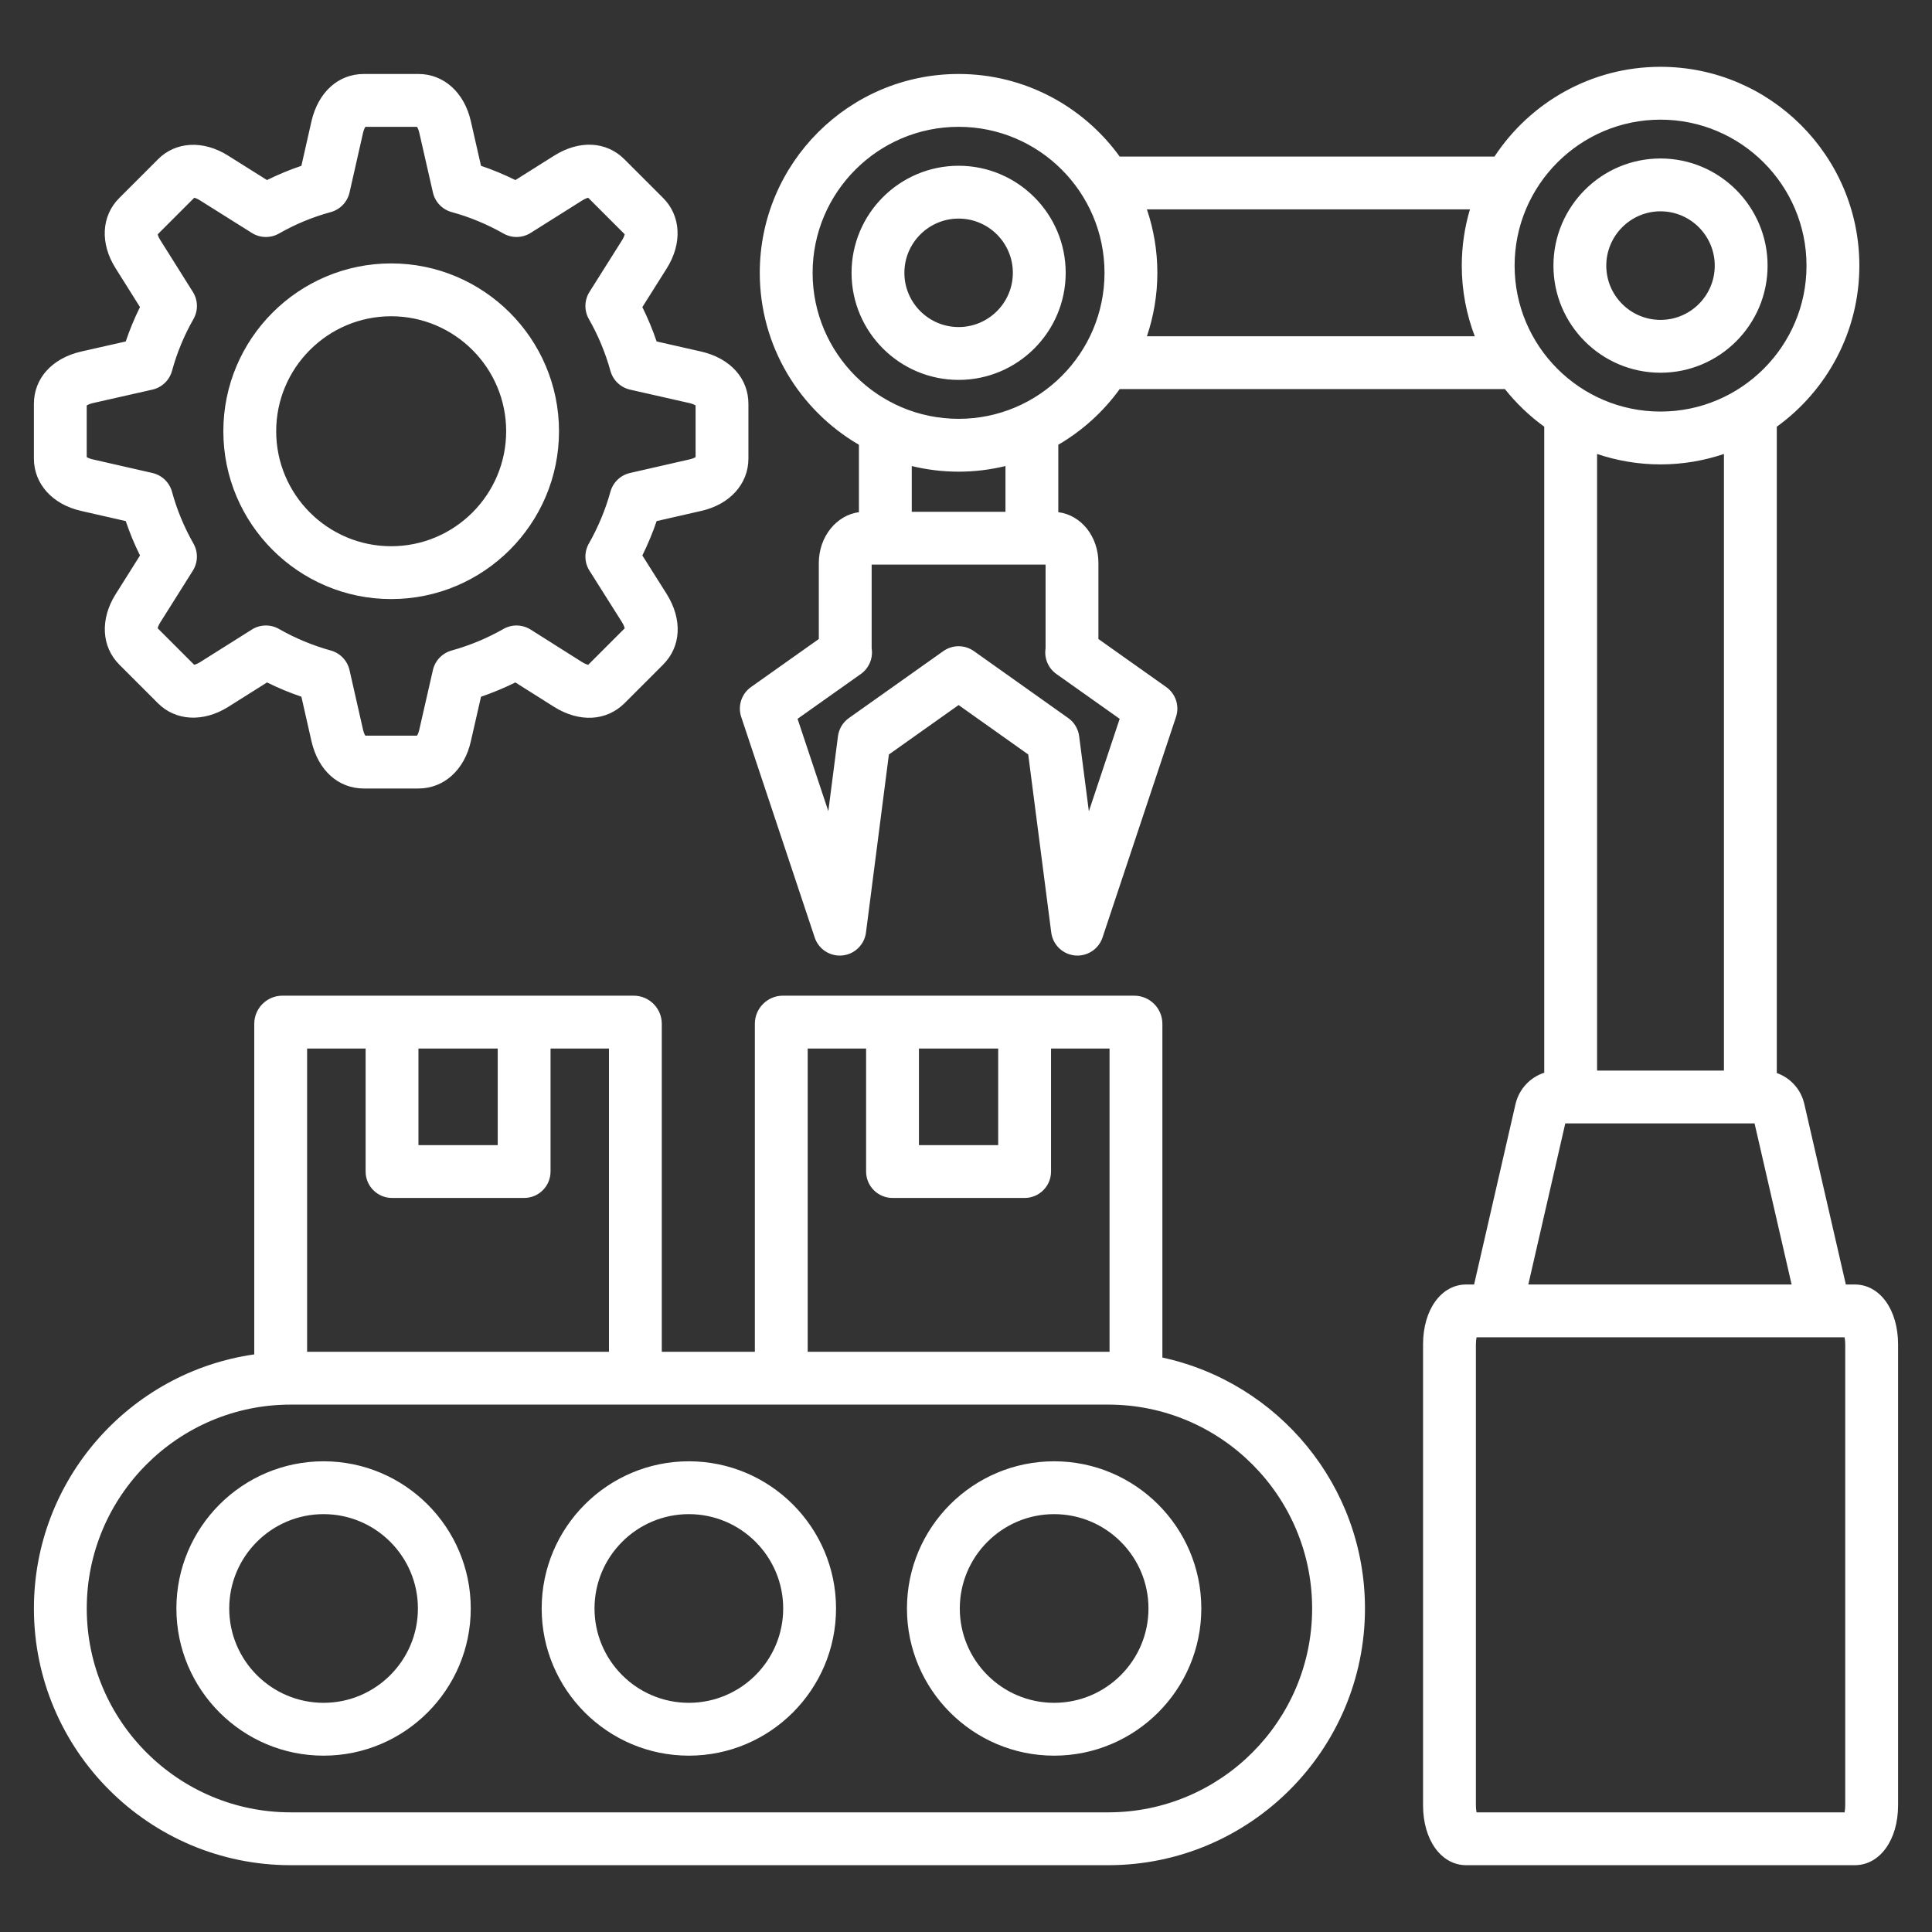 <svg id="Layer_1" viewBox="0 0 512 512" xmlns="http://www.w3.org/2000/svg" data-name="Layer 1" width="300" height="300" version="1.1" xmlns:xlink="http://www.w3.org/1999/xlink" xmlns:svgjs="http://svgjs.dev/svgjs"><rect x="0" y="0" width="512" height="512" fill="#333333" stroke="none"/><g transform="matrix(1,0,0,1,0,0)"><path d="m308.044 359.766v-88.445c0-4.111-3.344-7.455-7.455-7.455h-93.118c-4.095 0-7.427 3.344-7.427 7.455v86.91h-24.662v-86.91c0-4.111-3.332-7.455-7.427-7.455h-93.117c-4.111 0-7.455 3.344-7.455 7.455v87.605c-32.963 4.697-58.394 33.096-58.394 67.337 0 37.513 30.519 68.031 68.031 68.031h216.681c37.513 0 68.031-30.519 68.031-68.031 0-32.592-23.042-59.892-53.688-66.497zm-64.517-81.897h21.005v25.597h-21.005zm-29.48 0h15.478v32.599c0 3.867 3.135 7.001 7.001 7.001h35.008c3.867 0 7.001-3.135 7.001-7.001v-32.599h15.506v80.371c-.114 0-.226-.009-.34-.009h-79.654zm-103.153 0h21.005v25.597h-21.005zm-14.003 0v32.599c0 3.867 3.135 7.001 7.001 7.001h35.008c3.867 0 7.001-3.135 7.001-7.001v-32.599h15.478v80.362h-79.994v-80.362zm196.81 202.421h-216.681c-29.791 0-54.028-24.236-54.028-54.027s24.237-54.029 54.028-54.029h216.681c29.791 0 54.028 24.237 54.028 54.029s-24.237 54.027-54.028 54.027zm-207.95-93.032c-21.507 0-39.005 17.498-39.005 39.005s17.498 39.005 39.005 39.005 39.004-17.498 39.004-39.005-17.497-39.005-39.004-39.005zm0 64.006c-13.786 0-25.002-11.215-25.002-25.001s11.216-25.002 25.002-25.002 25.001 11.216 25.001 25.002-11.216 25.001-25.001 25.001zm96.803-64.006c-21.507 0-39.005 17.498-39.005 39.005s17.498 39.005 39.005 39.005 39.004-17.498 39.004-39.005-17.497-39.005-39.004-39.005zm0 64.006c-13.786 0-25.002-11.215-25.002-25.001s11.216-25.002 25.002-25.002 25.001 11.216 25.001 25.002-11.216 25.001-25.001 25.001zm96.803-64.006c-21.507 0-39.005 17.498-39.005 39.005s17.498 39.005 39.005 39.005 39.004-17.498 39.004-39.005-17.497-39.005-39.004-39.005zm0 64.006c-13.786 0-25.002-11.215-25.002-25.001s11.216-25.002 25.002-25.002 25.001 11.216 25.001 25.002-11.216 25.001-25.001 25.001zm-25.313-407.338c-15.646 0-28.375 12.729-28.375 28.375s12.729 28.375 28.375 28.375 28.375-12.729 28.375-28.375-12.729-28.375-28.375-28.375zm0 42.746c-7.925 0-14.372-6.447-14.372-14.372s6.447-14.372 14.372-14.372 14.372 6.447 14.372 14.372-6.447 14.372-14.372 14.372zm186.009 12.104c15.646 0 28.375-12.729 28.375-28.375s-12.729-28.403-28.375-28.403-28.375 12.741-28.375 28.403 12.729 28.375 28.375 28.375zm0-42.775c7.925 0 14.372 6.46 14.372 14.4s-6.447 14.372-14.372 14.372-14.372-6.447-14.372-14.372 6.447-14.4 14.372-14.4zm51.477 284.4h-2.363l-10.984-47.752c-.878-3.951-3.685-7.007-7.317-8.286v-171.275c13.243-9.576 21.883-25.137 21.883-42.686 0-29.057-23.639-52.696-52.696-52.696-18.375 0-34.573 9.471-44 23.783h-99.323c-9.576-13.243-25.137-21.883-42.686-21.883-29.057 0-52.696 23.639-52.696 52.696 0 19.433 10.582 36.43 26.277 45.566v17.863c-5.976.794-10.63 6.53-10.63 13.475v20.138l-17.966 12.729c-2.516 1.782-3.569 5.001-2.595 7.926l19.474 58.451c1.032 3.098 4.063 5.07 7.319 4.756 3.25-.315 5.851-2.836 6.268-6.075l6.072-47.187 18.475-13.098 18.453 13.097 6.099 47.191c.418 3.238 3.019 5.757 6.269 6.071.228.022.454.033.679.033 2.986 0 5.679-1.908 6.639-4.789l19.474-58.45c.975-2.925-.079-6.144-2.595-7.926l-17.966-12.729v-20.138c0-7.062-4.566-12.695-10.63-13.476v-17.87c6.399-3.729 11.943-8.765 16.268-14.745h102.092c3.002 3.776 6.508 7.13 10.419 9.963v171.204c-3.732 1.214-6.666 4.288-7.618 8.322l-10.97 47.799h-2.077c-6.636 0-11.452 6.676-11.452 15.874v122.145c0 9.198 4.816 15.874 11.452 15.874h102.954c6.652 0 11.48-6.676 11.48-15.874v-122.145c0-9.198-4.828-15.874-11.48-15.874zm-194.803-149.906-8.166 24.511-2.572-19.9c-.25-1.937-1.298-3.682-2.892-4.812l-25.001-17.745c-1.213-.861-2.633-1.292-4.052-1.292s-2.836.43-4.049 1.29l-25.03 17.745c-1.596 1.131-2.646 2.878-2.895 4.818l-2.555 19.859-8.154-24.474 16.769-11.881c2.141-1.517 3.254-4.104 2.883-6.702-.01-.07-.015-.136-.015-.202v-22.082h46.092v22.082c0 .063-.005.129-.015.202-.371 2.598.742 5.185 2.883 6.702zm-30.268-54.869h-24.832v-12.121c3.984.966 8.139 1.491 12.416 1.491s8.432-.525 12.416-1.493zm-12.416-24.633c-21.335 0-38.693-17.357-38.693-38.693s17.358-38.693 38.693-38.693 38.665 17.357 38.665 38.693-17.345 38.693-38.665 38.693zm49.904-21.883c1.782-5.283 2.764-10.932 2.764-16.81s-.981-11.526-2.764-16.81h85.599c-1.398 4.731-2.161 9.732-2.161 14.91 0 6.588 1.227 12.891 3.445 18.709h-86.883zm97.441-18.709c0-21.335 17.345-38.693 38.665-38.693s38.693 17.357 38.693 38.693-17.357 38.665-38.693 38.665-38.665-17.345-38.665-38.665zm38.665 52.668c5.877 0 11.526-.981 16.81-2.764v163.403h-33.619v-163.406c5.283 1.785 10.932 2.767 16.81 2.767zm-25.236 174.643h50.162l9.82 42.69h-69.779zm74.191 180.708c0 .727-.075 1.36-.177 1.87h-97.527c-.101-.511-.176-1.145-.176-1.87v-122.145c0-.726.075-1.359.176-1.871h97.527c.102.511.177 1.144.177 1.871zm-467.516-343.025 11.834 2.699c1.047 3.101 2.309 6.146 3.777 9.11l-6.459 10.262c-4.149 6.593-3.767 13.917.975 18.658l10.233 10.233c4.721 4.723 12.029 5.108 18.633.973l10.283-6.48c2.938 1.458 5.981 2.722 9.105 3.784l2.685 11.844c1.78 7.699 7.099 12.482 13.879 12.482h14.457c6.734 0 12.187-4.918 13.884-12.5l2.701-11.825c3.107-1.058 6.149-2.323 9.103-3.786l10.305 6.507c6.677 4.144 13.802 3.771 18.621-.998l10.259-10.259c4.744-4.793 5.116-11.918.943-18.642l-6.479-10.259c1.462-2.953 2.728-5.996 3.786-9.103l11.795-2.694c7.612-1.704 12.53-7.156 12.53-13.891v-14.457c0-6.78-4.782-12.099-12.512-13.887l-11.813-2.677c-1.062-3.124-2.326-6.167-3.784-9.105l6.492-10.301c4.124-6.587 3.737-13.894-.984-18.616l-10.233-10.232c-4.812-4.814-11.962-5.188-18.659-.976l-10.262 6.459c-2.964-1.468-6.009-2.73-9.11-3.777l-2.695-11.819c-1.716-7.605-7.167-12.519-13.889-12.519h-14.457c-6.767 0-12.084 4.778-13.887 12.515l-2.675 11.823c-3.118 1.05-6.164 2.312-9.113 3.774l-10.257-6.442c-6.606-4.193-13.938-3.806-18.653.96l-10.208 10.207c-4.792 4.742-5.179 12.074-1.004 18.65l6.46 10.286c-1.463 2.95-2.724 5.995-3.774 9.113l-11.868 2.685c-7.691 1.793-12.47 7.111-12.47 13.877v14.457c0 6.722 4.914 12.173 12.503 13.884zm1.5-27.946c.275-.177.8-.437 1.601-.624l15.789-3.571c2.526-.571 4.531-2.491 5.211-4.99 1.302-4.782 3.21-9.392 5.673-13.701 1.282-2.243 1.224-5.01-.15-7.198l-8.635-13.748c-.429-.675-.616-1.208-.688-1.519l9.687-9.688c.313.073.852.264 1.548.706l13.72 8.617c2.188 1.374 4.955 1.431 7.198.15 4.309-2.462 8.919-4.371 13.701-5.673 2.499-.681 4.418-2.685 4.99-5.211l3.562-15.745c.194-.834.457-1.368.635-1.646h13.678c.174.27.43.792.615 1.613l3.6 15.789c.575 2.521 2.492 4.52 4.987 5.199 4.732 1.288 9.347 3.2 13.717 5.682 2.243 1.274 5.004 1.211 7.188-.162l13.69-8.617c.706-.444 1.254-.634 1.568-.705l9.674 9.674c-.067.315-.251.863-.684 1.555l-8.646 13.72c-1.379 2.189-1.439 4.96-.156 7.207 2.45 4.288 4.372 8.909 5.71 13.734.689 2.483 2.686 4.387 5.199 4.957l15.729 3.564c.828.192 1.359.45 1.635.625v13.694c-.269.17-.791.423-1.616.607l-15.761 3.6c-2.508.573-4.5 2.475-5.188 4.954-1.325 4.775-3.25 9.401-5.719 13.75-1.276 2.246-1.211 5.012.168 7.196l8.617 13.645c.457.736.646 1.303.711 1.622l-9.66 9.66c-.316-.065-.874-.248-1.575-.683l-13.691-8.646c-2.184-1.379-4.951-1.444-7.196-.168-4.349 2.47-8.975 4.394-13.75 5.719-2.479.688-4.381 2.68-4.954 5.188l-3.607 15.79c-.18.803-.43 1.319-.601 1.586h-13.695c-.174-.274-.431-.799-.617-1.604l-3.572-15.761c-.57-2.513-2.474-4.51-4.957-5.199-4.825-1.339-9.446-3.26-13.734-5.71-2.246-1.283-5.018-1.224-7.207.156l-13.703 8.635c-.704.441-1.255.627-1.572.694l-9.674-9.674c.07-.314.26-.862.705-1.568l8.617-13.691c1.374-2.183 1.436-4.945.162-7.188-2.481-4.369-4.393-8.984-5.682-13.717-.68-2.495-2.678-4.412-5.199-4.987l-15.806-3.604c-.809-.183-1.328-.438-1.597-.611v-13.679zm80.674 51.309c24.524 0 44.476-19.952 44.476-44.476s-19.952-44.475-44.476-44.475-44.476 19.951-44.476 44.475 19.952 44.476 44.476 44.476zm0-74.948c16.803 0 30.473 13.67 30.473 30.472s-13.67 30.473-30.473 30.473-30.473-13.67-30.473-30.473 13.67-30.472 30.473-30.472z" fill="#ffffffff" data-original-color="#000000ff" stroke="none"/></g></svg>